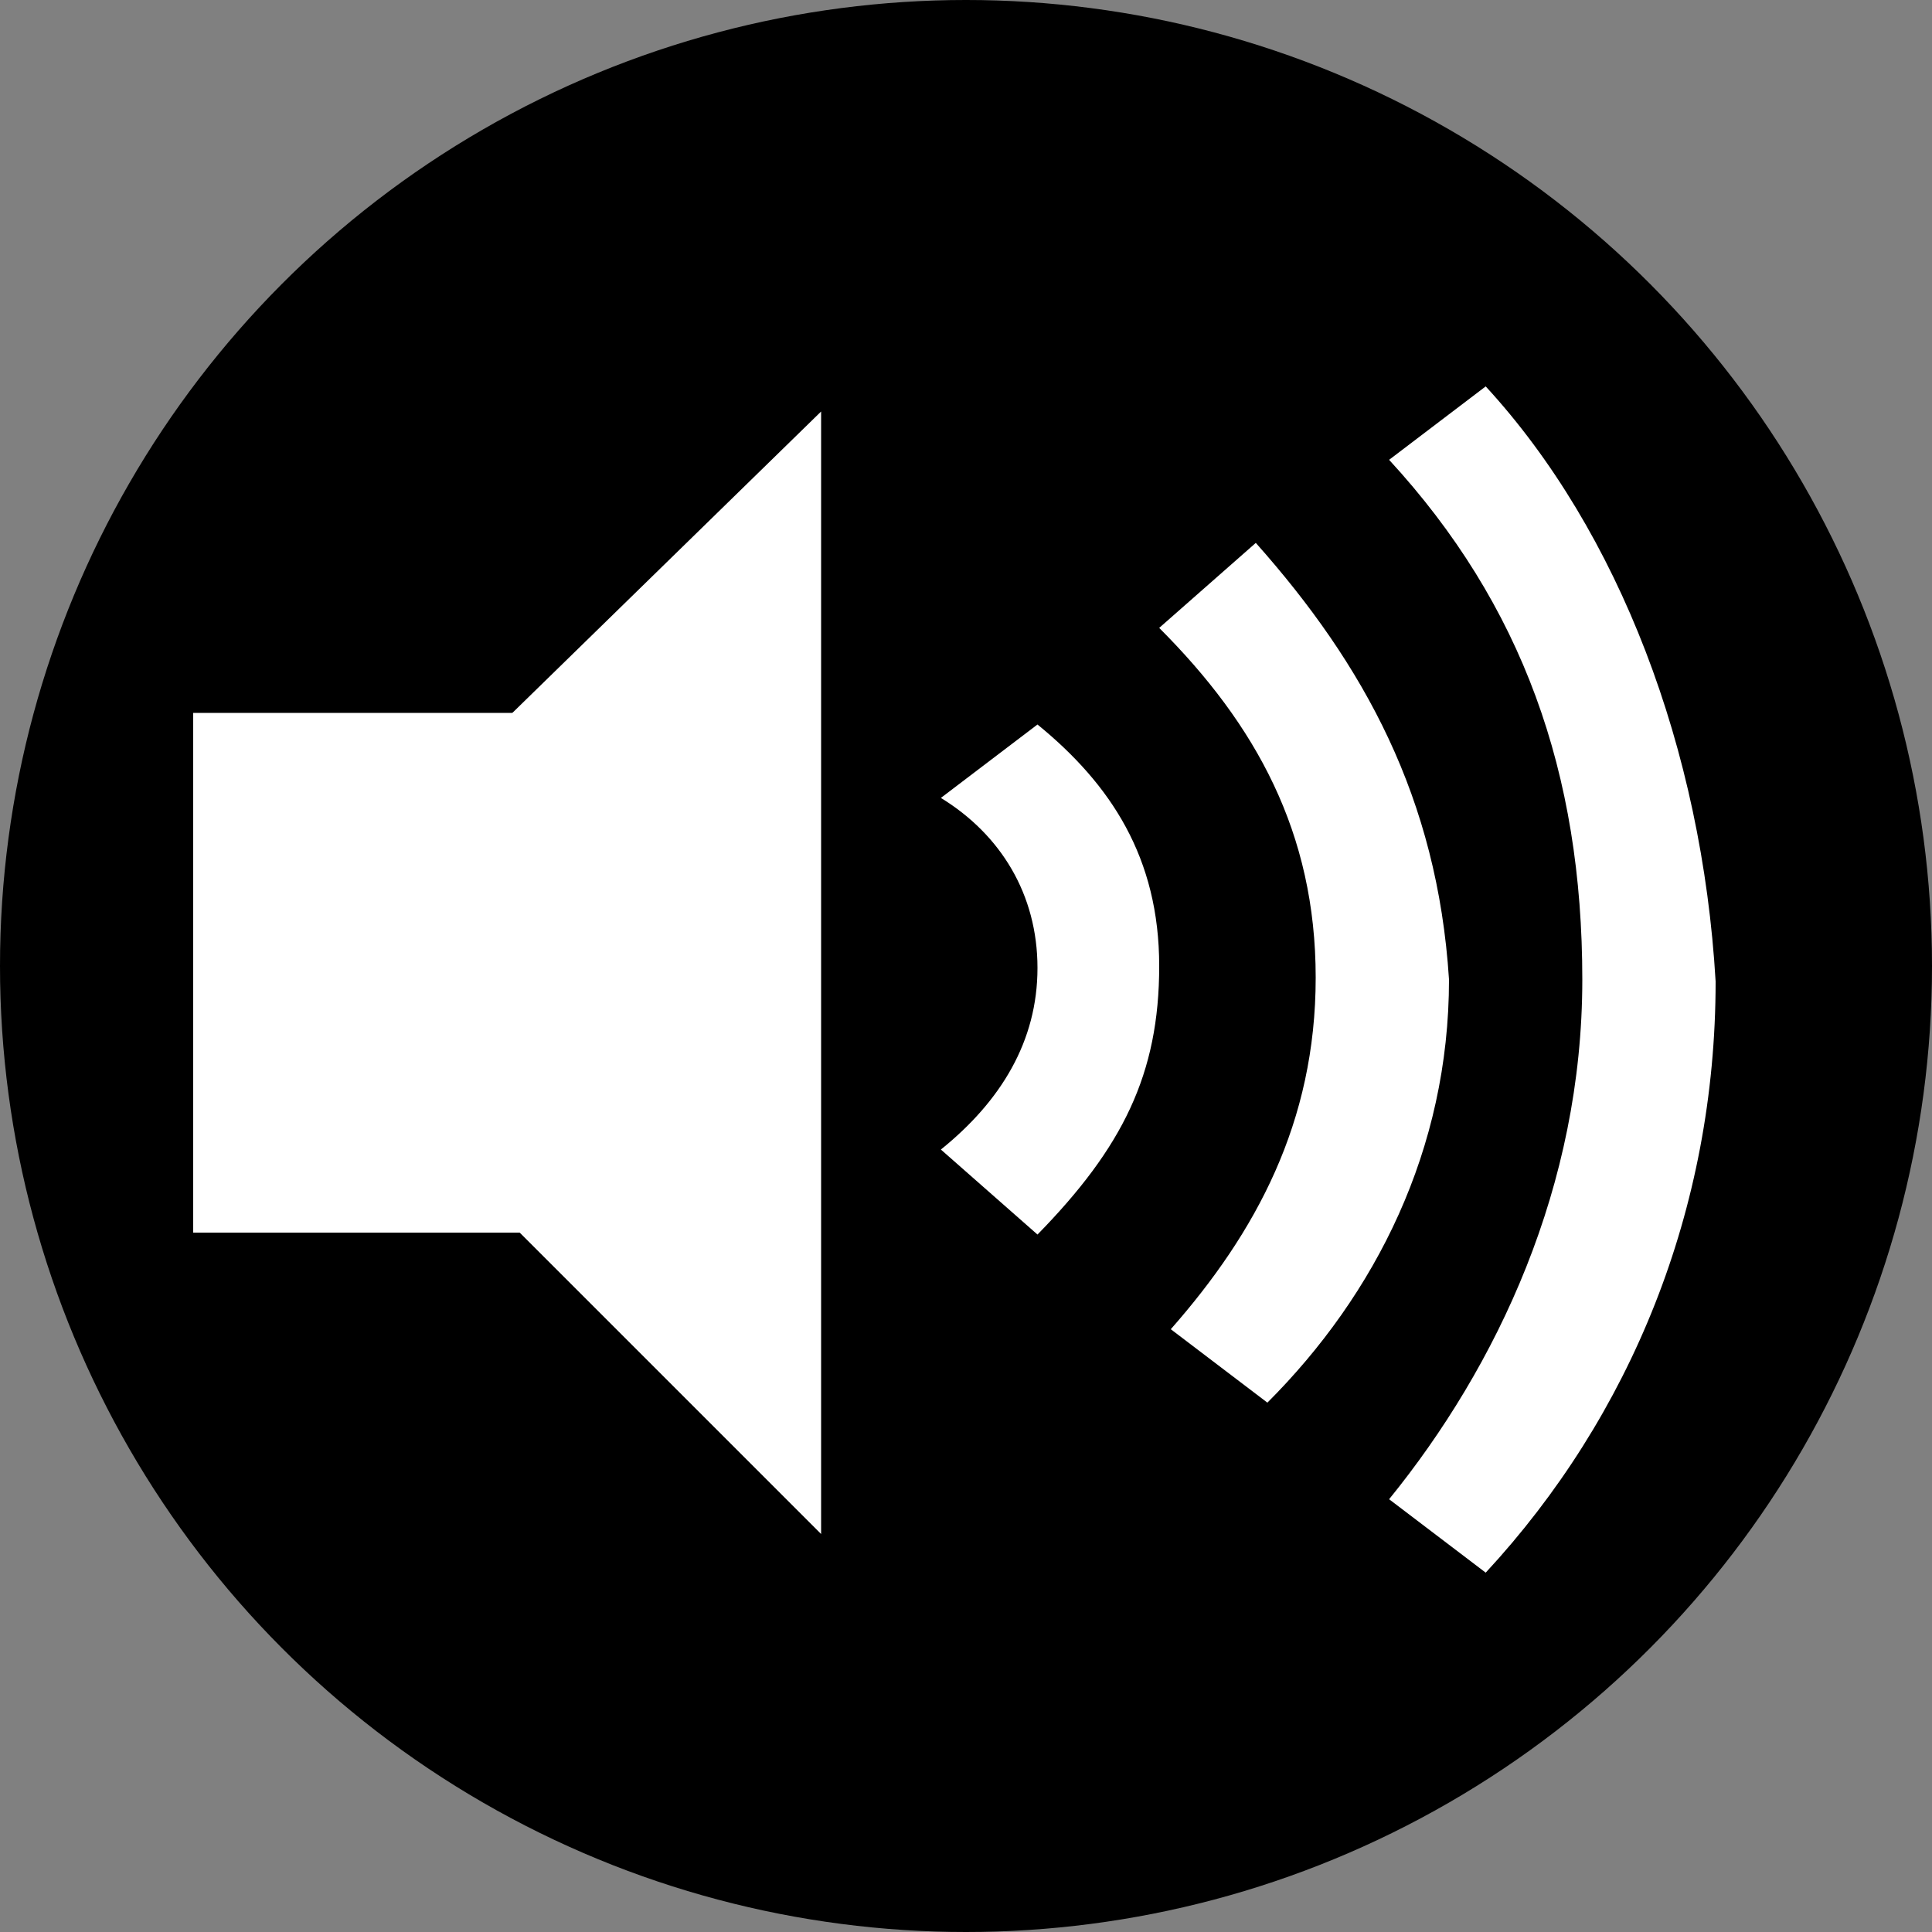 <?xml version="1.0" encoding="utf-8"?>
<!-- Generator: Adobe Illustrator 24.0.2, SVG Export Plug-In . SVG Version: 6.00 Build 0)  -->
<svg version="1.1" id="Layer_1" xmlns="http://www.w3.org/2000/svg" xmlns:xlink="http://www.w3.org/1999/xlink" x="0px" y="0px"
	 viewBox="0 0 100 100" style="enable-background:new 0 0 100 100;" xml:space="preserve">
<rect x="0" y="0" width="100" height="100" fill="#808080" stroke="none"/>
<style type="text/css">
	.st0{fill:#FFFFFF;}
</style>
<title>sound-icons</title>
<circle cx="50" cy="50" r="50"/>
<rect x="10" y="36.9" class="st0" width="23.8" height="26.9"/>
<polygon class="st0" points="13.1,50 42.5,79.4 42.5,21.3 "/>
<path class="st0" d="M76.9,20l-5,3.8c6.9,7.5,10,16.2,10,26.9s-4.4,20-10,26.9l5,3.8c7.5-8.1,11.9-18.8,11.9-30.6
	C88.1,38.8,83.8,27.5,76.9,20z"/>
<path class="st0" d="M65,28.1l-5,4.4c5,5,8.1,10.6,8.1,18.1S65,63.8,60.6,68.8l5,3.8c5.6-5.6,9.4-13.1,9.4-21.9
	C74.4,41.3,70.6,34.4,65,28.1z"/>
<path class="st0" d="M60,50c0-5.6-2.5-9.4-6.3-12.5l-5,3.8c3.1,1.9,5,5,5,8.8c0,3.8-1.9,6.9-5,9.4l5,4.4C58.1,59.4,60,55.6,60,50z"
	/>
</svg>
